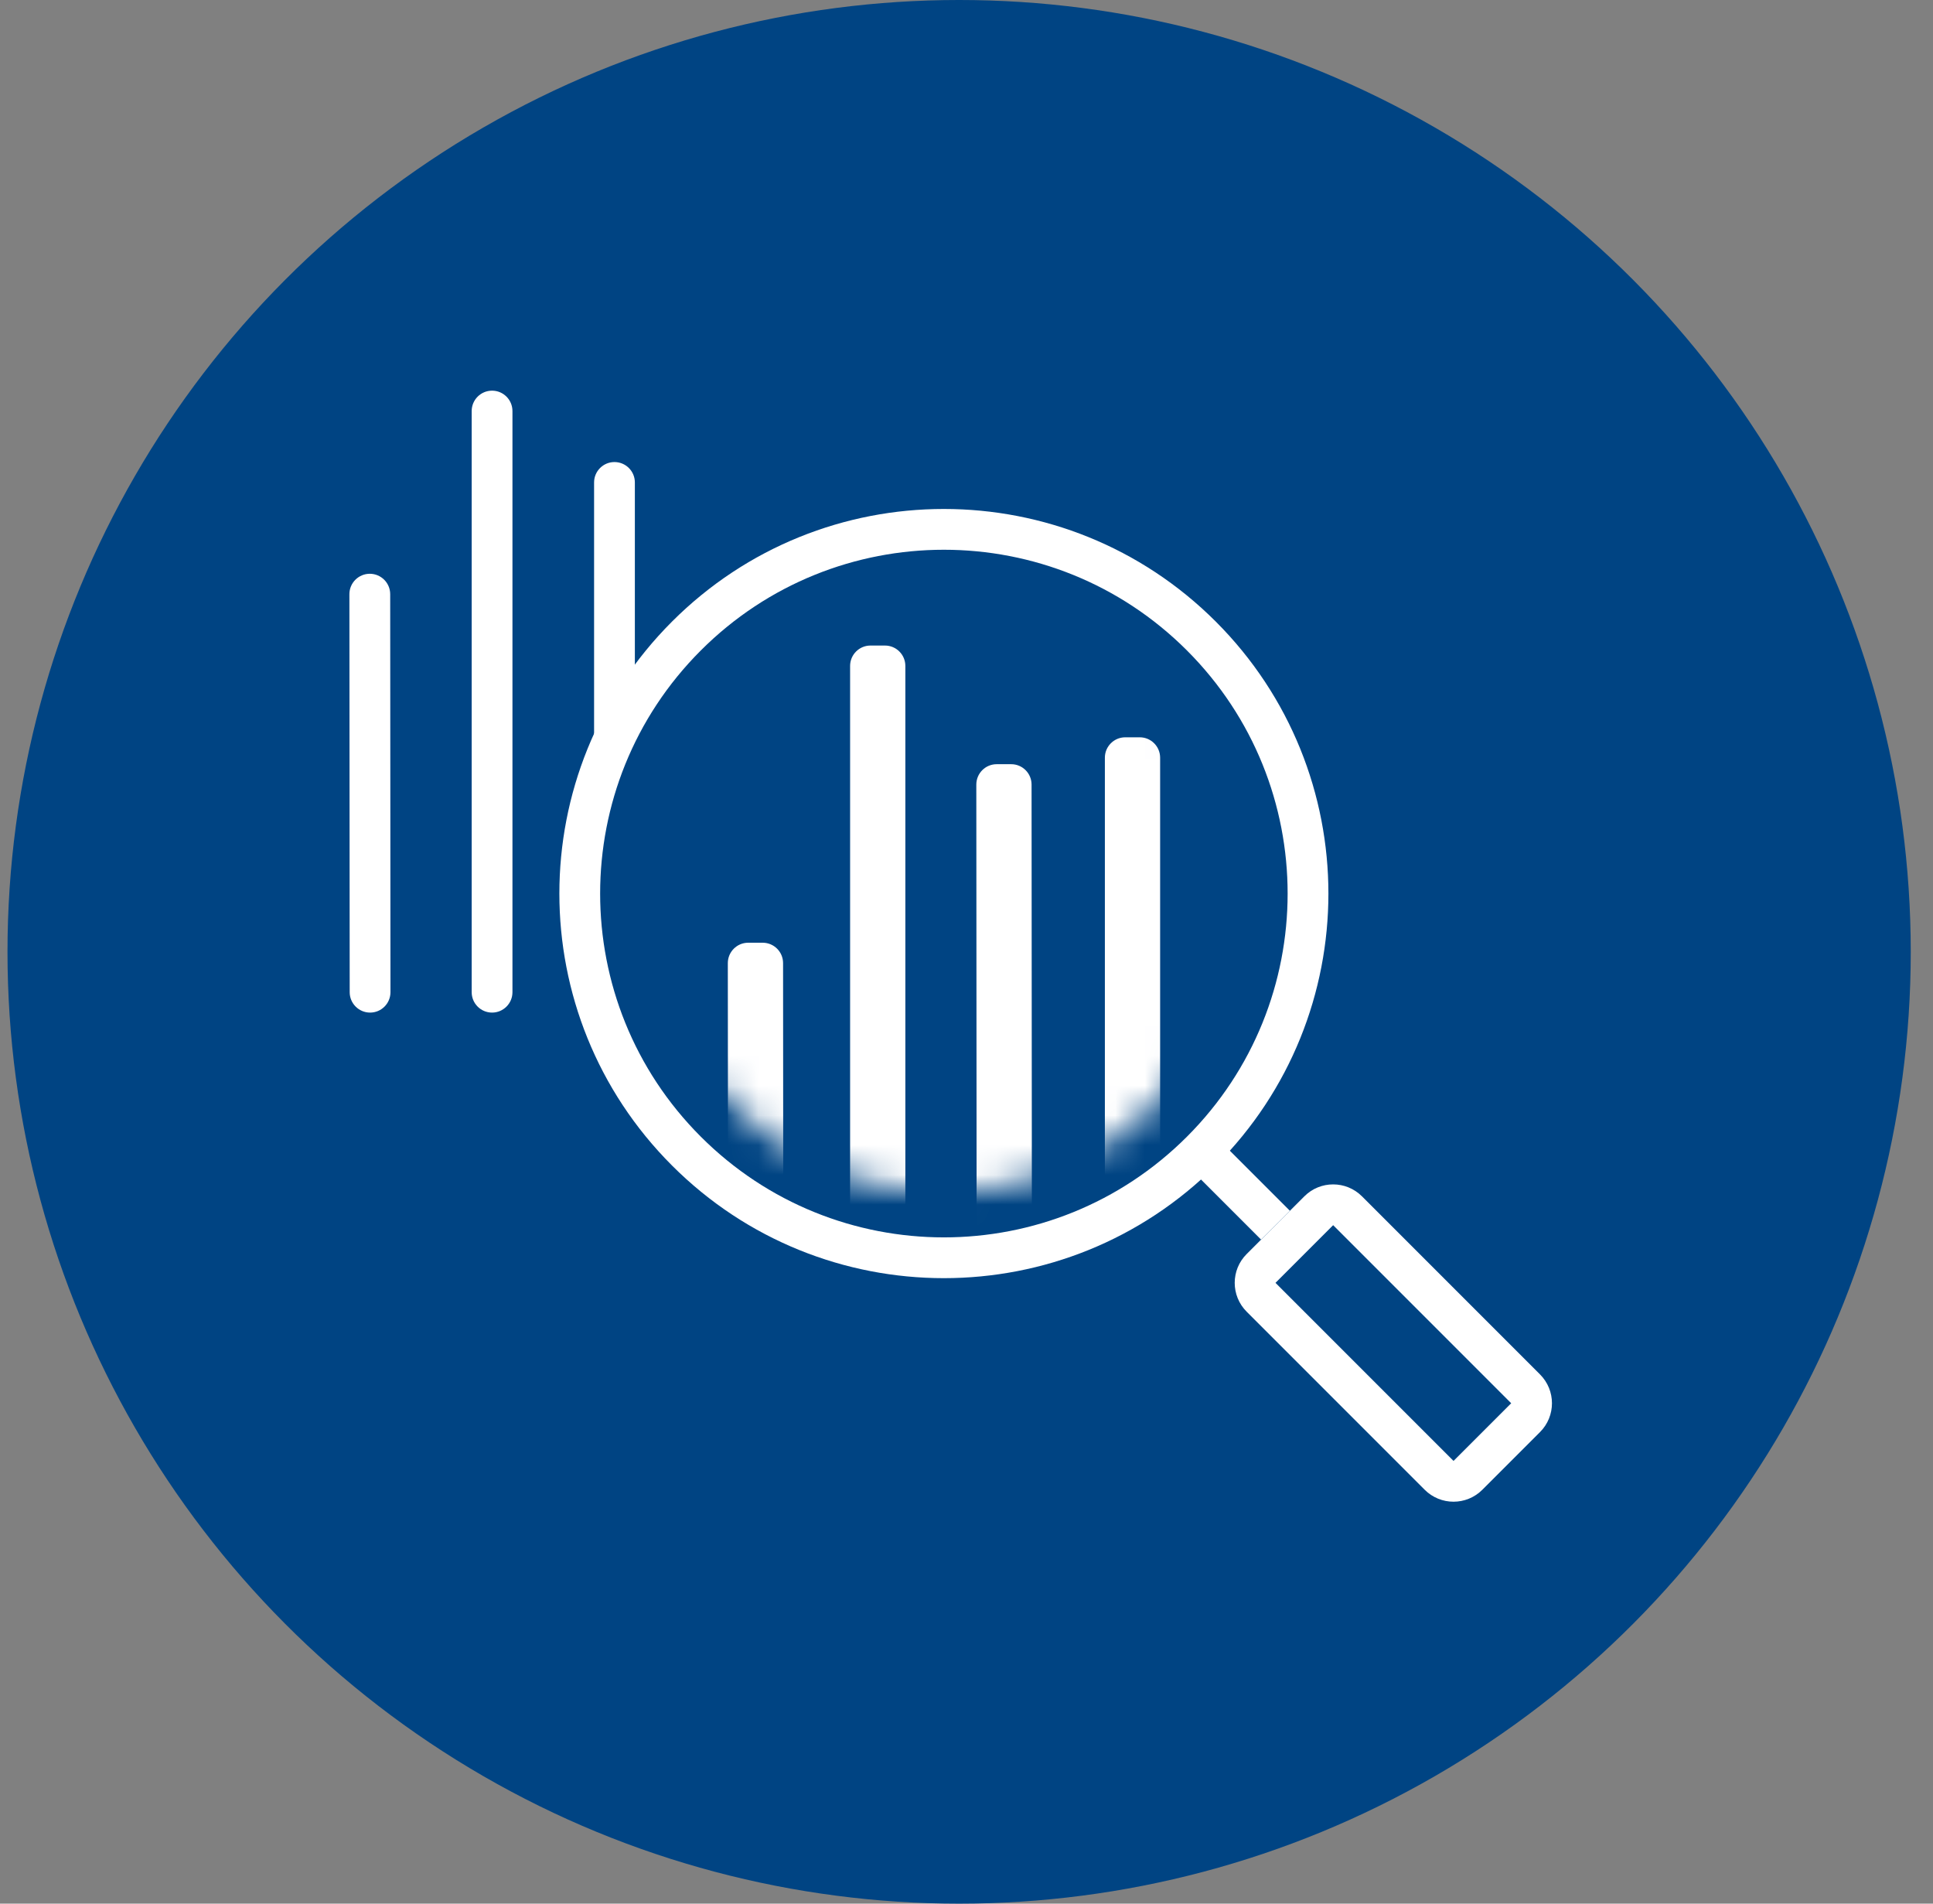 <svg width="65" height="64" viewBox="0 0 65 64" fill="none" xmlns="http://www.w3.org/2000/svg">
<rect x="0" y="0" width="65" height="64" fill="#808080" stroke="none"/>
<circle cx="32.252" cy="32" r="32" fill="#004483"/>
<path d="M11.749 19.976C11.749 19.598 12.056 19.291 12.434 19.29C12.813 19.29 13.12 19.597 13.121 19.975L13.13 33.357C13.13 33.736 12.824 34.043 12.445 34.043C12.067 34.043 11.759 33.736 11.759 33.358L11.749 19.976Z" fill="white"/>
<path d="M15.861 13.82C15.861 13.441 16.168 13.134 16.547 13.134C16.925 13.134 17.232 13.441 17.232 13.82V33.357C17.232 33.736 16.925 34.043 16.547 34.043C16.168 34.043 15.861 33.736 15.861 33.357V13.82Z" fill="white"/>
<path d="M19.977 16.219C19.977 15.841 20.284 15.534 20.662 15.534C21.041 15.534 21.348 15.841 21.348 16.219V33.357C21.348 33.736 21.041 34.043 20.662 34.043C20.284 34.043 19.977 33.736 19.977 33.357V16.219Z" fill="white"/>
<path d="M39.739 39.009L40.709 38.04L43.375 40.706L42.405 41.675L39.739 39.009Z" fill="white"/>
<path fill-rule="evenodd" clip-rule="evenodd" d="M44.829 41.19L42.89 43.129L48.877 49.116L50.816 47.177L44.829 41.19ZM41.921 42.16C41.385 42.695 41.385 43.563 41.921 44.099L47.907 50.085C48.443 50.621 49.311 50.621 49.846 50.085L51.785 48.146C52.321 47.611 52.321 46.743 51.785 46.207L45.799 40.221C45.263 39.685 44.395 39.685 43.86 40.221L41.921 42.16Z" fill="white"/>
<path fill-rule="evenodd" clip-rule="evenodd" d="M39.74 22.043C44.157 26.46 44.157 33.622 39.74 38.04C35.323 42.457 28.161 42.457 23.744 38.04C19.326 33.622 19.326 26.46 23.744 22.043C28.161 17.626 35.323 17.626 39.74 22.043ZM40.71 21.074C45.662 26.026 45.662 34.056 40.71 39.009C35.757 43.962 27.727 43.962 22.774 39.009C17.822 34.056 17.822 26.026 22.774 21.074C27.727 16.121 35.757 16.121 40.71 21.074Z" fill="white"/>
<path d="M40.71 39.009C45.662 34.056 45.662 26.026 40.71 21.074C35.757 16.121 27.727 16.121 22.774 21.074C17.822 26.026 17.822 34.056 22.774 39.009C27.727 43.962 35.757 43.962 40.71 39.009Z" fill="#004483"/>
<mask id="mask0_193_542" style="mask-type:alpha" maskUnits="userSpaceOnUse" x="21" y="19" width="21" height="22">
<path d="M38.851 22.933C42.777 26.859 42.777 33.224 38.851 37.15C34.925 41.076 28.56 41.076 24.634 37.15C20.708 33.224 20.708 26.859 24.634 22.933C28.56 19.007 34.925 19.007 38.851 22.933Z" fill="#C4C4C4"/>
</mask>
<g mask="url(#mask0_193_542)">
<path d="M24.474 32.38C24.474 32.002 24.781 31.694 25.159 31.694L25.646 31.694C26.024 31.694 26.332 32 26.332 32.379L26.341 45.01C26.341 45.389 26.035 45.696 25.656 45.696L25.169 45.697C24.791 45.697 24.483 45.39 24.483 45.011L24.474 32.38Z" fill="white"/>
<path d="M32.83 26.378C32.83 26 33.136 25.692 33.515 25.692L34.002 25.692C34.38 25.691 34.688 25.998 34.688 26.377L34.701 45.01C34.702 45.389 34.395 45.696 34.016 45.696L33.529 45.697C33.151 45.697 32.844 45.39 32.843 45.012L32.83 26.378Z" fill="white"/>
<path d="M28.586 22.389C28.586 22.01 28.893 21.703 29.271 21.703H29.758C30.137 21.703 30.444 22.01 30.444 22.389V45.011C30.444 45.39 30.137 45.697 29.758 45.697H29.271C28.893 45.697 28.586 45.39 28.586 45.011V22.389Z" fill="white"/>
<path d="M37.153 25.474C37.153 25.095 37.46 24.788 37.839 24.788H38.326C38.704 24.788 39.011 25.095 39.011 25.474V45.011C39.011 45.39 38.704 45.697 38.326 45.697H37.839C37.46 45.697 37.153 45.39 37.153 45.011V25.474Z" fill="white"/>
</g>
<path fill-rule="evenodd" clip-rule="evenodd" d="M39.913 38.215C44.427 33.701 44.427 26.382 39.913 21.868C35.399 17.354 28.081 17.354 23.566 21.868C19.052 26.382 19.052 33.701 23.566 38.215C28.081 42.729 35.399 42.729 39.913 38.215ZM40.883 39.184C45.932 34.135 45.932 25.948 40.883 20.898C35.833 15.849 27.646 15.849 22.597 20.898C17.547 25.948 17.547 34.135 22.597 39.184C27.646 44.234 35.833 44.234 40.883 39.184Z" fill="white"/>
</svg>
